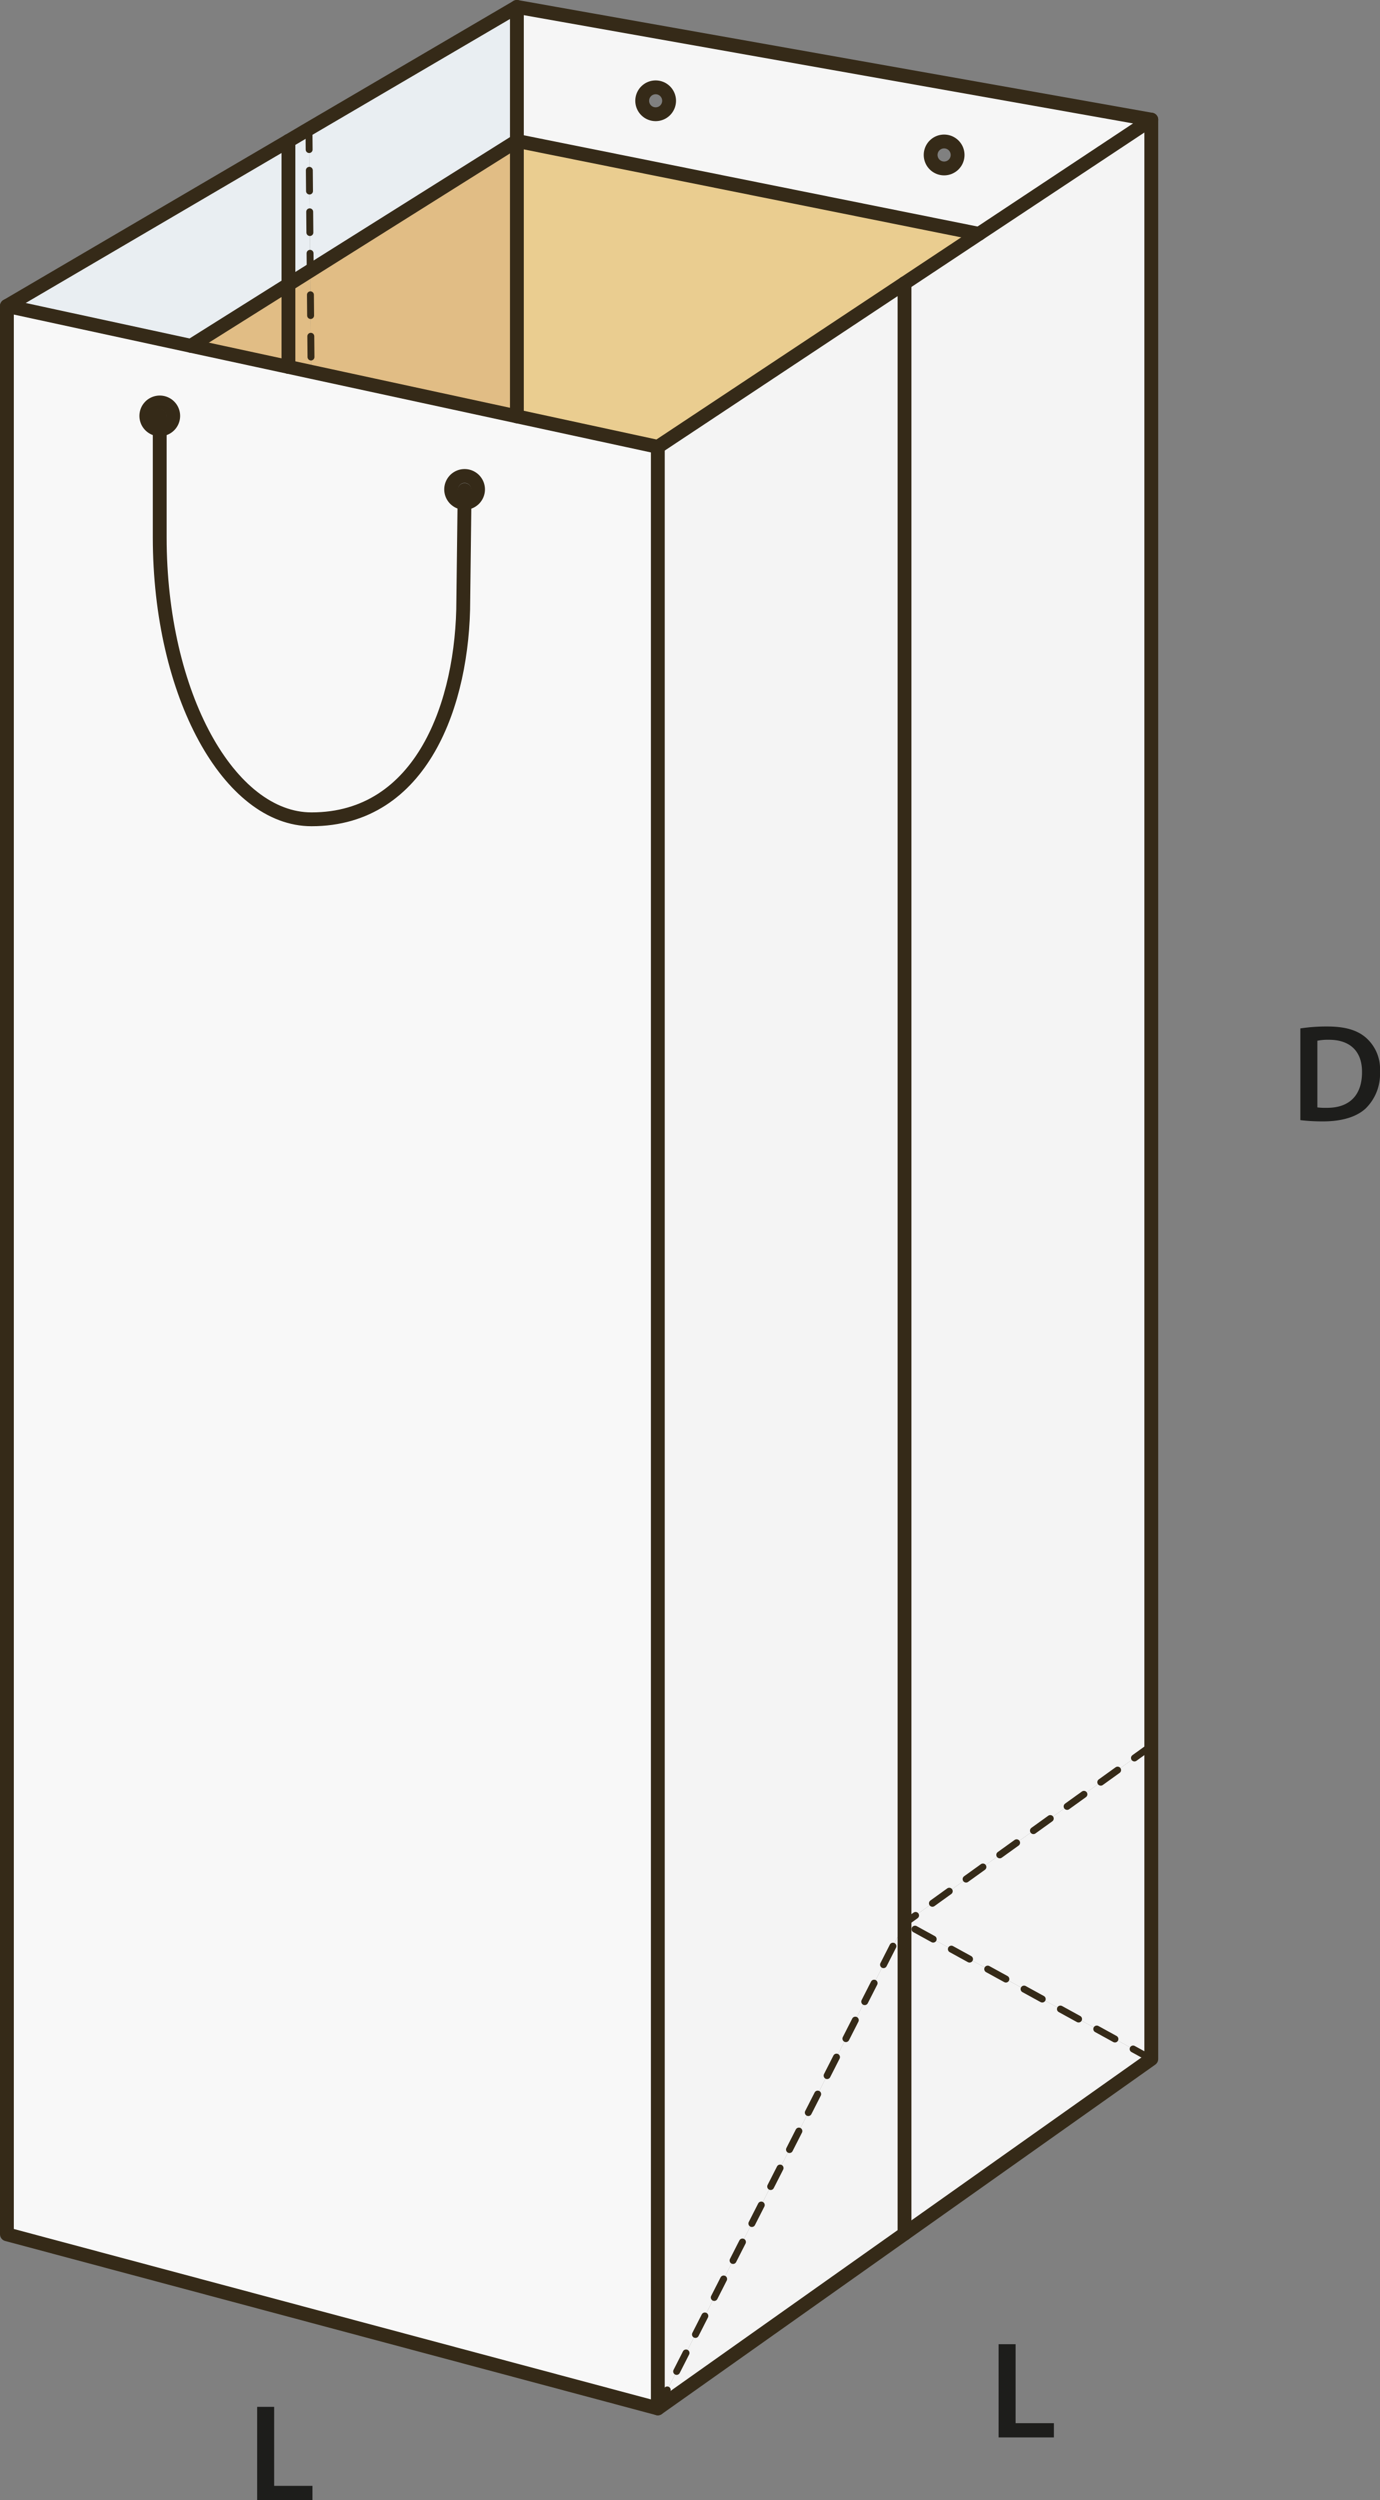 <svg id="Layer_1" data-name="Layer 1" xmlns="http://www.w3.org/2000/svg" viewBox="0 0 199.649 361.539"><rect x="0" y="0" width="199.649" height="361.539" fill="#808080" stroke="none"/><defs><style>.cls-1{fill:#f8f8f8;}.cls-2{fill:#e9eef2;}.cls-3{fill:#e1bd85;}.cls-4{fill:#eacd90;}.cls-5{fill:#f6f6f6;}.cls-6{fill:#f4f4f4;}.cls-7,.cls-8{fill:none;stroke:#352a18;stroke-linecap:round;stroke-linejoin:round;}.cls-7{stroke-width:2px;}.cls-8{stroke-dasharray:3;}.cls-9{fill:#1d1d1b;}</style></defs><path class="cls-1" d="M28.293,50.717l-26.61-5.76v278.85l94.17,25.18V65.327l-20.39-4.41-29.77-6.44-3.28-.71Zm-4.5,12.09a1.95,1.95,0,1,1,1.95-1.95A1.944,1.944,0,0,1,23.793,62.807Zm44.09,10.62a1.96,1.96,0,1,1,.02,0Z" transform="translate(-0.683 -0.707)"/><polygon class="cls-2" points="1 44.25 27.61 50.01 41.73 41.14 41.73 20.38 1 44.25"/><polygon class="cls-3" points="41.73 41.14 27.61 50.01 41.73 53.06 41.73 41.14"/><polygon class="cls-2" points="44.7 18.63 41.73 20.38 41.73 41.14 44.88 39.16 44.7 18.63"/><polygon class="cls-3" points="41.73 41.14 41.73 53.06 45.01 53.77 44.88 39.16 41.73 41.14"/><polygon class="cls-2" points="44.7 18.63 44.88 39.16 74.78 20.38 74.78 1 44.7 18.63"/><polygon class="cls-3" points="74.78 20.38 44.88 39.16 45.01 53.77 74.78 60.21 74.78 20.38"/><polygon class="cls-4" points="74.78 20.38 74.78 60.21 95.17 64.62 130.86 40.96 141.63 33.82 74.78 20.38"/><path class="cls-5" d="M75.463,1.707v19.38l66.85,13.44,24.93-16.52Zm18.13,13.57a1.945,1.945,0,1,1,1.95,1.95A1.944,1.944,0,0,1,93.593,15.277Zm41.73,7.83a1.95,1.95,0,1,1,1.95,1.95A1.944,1.944,0,0,1,135.323,23.107Z" transform="translate(-0.683 -0.707)"/><polygon class="cls-6" points="95.17 64.62 95.17 348.28 130.86 278.14 130.86 40.96 95.17 64.62"/><polygon class="cls-6" points="130.86 278.14 95.17 348.28 130.86 323.02 130.86 278.14"/><polygon class="cls-6" points="130.86 278.14 130.86 323.02 166.56 297.75 130.86 278.14"/><polygon class="cls-6" points="130.86 40.96 130.86 278.14 166.56 252.47 166.56 17.3 141.63 33.82 130.86 40.96"/><polygon class="cls-6" points="130.86 278.14 166.56 297.75 166.56 252.47 130.86 278.14"/><polyline class="cls-7" points="95.17 348.28 130.86 323.02 166.56 297.75 166.56 252.47 166.56 17.3"/><polyline class="cls-7" points="1 44.25 1 323.1 95.17 348.28 95.17 64.62"/><polygon class="cls-7" points="74.78 1 44.7 18.63 41.73 20.38 1 44.25 27.61 50.01 41.73 53.06 45.01 53.77 74.78 60.21 95.17 64.62 130.86 40.96 141.63 33.82 166.56 17.3 74.78 1"/><line class="cls-7" x1="141.63" y1="33.82" x2="74.78" y2="20.38"/><polyline class="cls-7" points="74.78 1 74.78 20.38 74.78 60.21"/><polyline class="cls-7" points="130.86 40.96 130.86 278.14 130.86 323.02"/><line class="cls-8" x1="166.56" y1="297.75" x2="130.86" y2="278.14"/><line class="cls-8" x1="95.17" y1="348.28" x2="130.86" y2="278.14"/><line class="cls-8" x1="166.56" y1="252.47" x2="130.86" y2="278.14"/><polyline class="cls-7" points="74.78 20.38 44.88 39.16 41.73 41.14 27.61 50.01 27.6 50.01"/><polyline class="cls-8" points="44.7 18.63 44.88 39.16 45.01 53.77"/><polyline class="cls-7" points="41.73 20.38 41.73 41.14 41.73 53.06"/><path class="cls-7" d="M65.953,71.487a1.946,1.946,0,0,0,1.93,1.94h.02a1.945,1.945,0,1,0-1.95-1.94Z" transform="translate(-0.683 -0.707)"/><path class="cls-7" d="M21.853,60.857a1.945,1.945,0,1,0,1.94-1.95A1.944,1.944,0,0,0,21.853,60.857Z" transform="translate(-0.683 -0.707)"/><path class="cls-7" d="M135.323,23.107a1.95,1.95,0,1,0,1.95-1.94A1.946,1.946,0,0,0,135.323,23.107Z" transform="translate(-0.683 -0.707)"/><path class="cls-7" d="M93.593,15.277a1.945,1.945,0,1,0,1.95-1.94A1.946,1.946,0,0,0,93.593,15.277Z" transform="translate(-0.683 -0.707)"/><path class="cls-7" d="M67.9,71.577l-.02,1.85-.17,14.02c0,14.94-5.98,31.74-21.96,31.74-11.86,0-21.96-17.94-21.96-40.8V60.857" transform="translate(-0.683 -0.707)"/><path class="cls-9" d="M188.809,149.427a24.857,24.857,0,0,1,3.921-.28c2.521,0,4.261.52,5.5,1.56a6.029,6.029,0,0,1,2.1,4.961,6.979,6.979,0,0,1-2.1,5.362c-1.34,1.22-3.48,1.84-6.1,1.84a26.9,26.9,0,0,1-3.322-.18Zm2.461,11.422a9.179,9.179,0,0,0,1.361.06c3.2.02,5.1-1.74,5.1-5.161.021-2.98-1.7-4.681-4.781-4.681a7.878,7.878,0,0,0-1.68.14Z" transform="translate(-0.683 -0.707)"/><path class="cls-9" d="M37.886,348.762h2.46v11.423h5.541v2.06h-8Z" transform="translate(-0.683 -0.707)"/><path class="cls-9" d="M145.153,339.7h2.46v11.422h5.541v2.061h-8Z" transform="translate(-0.683 -0.707)"/></svg>